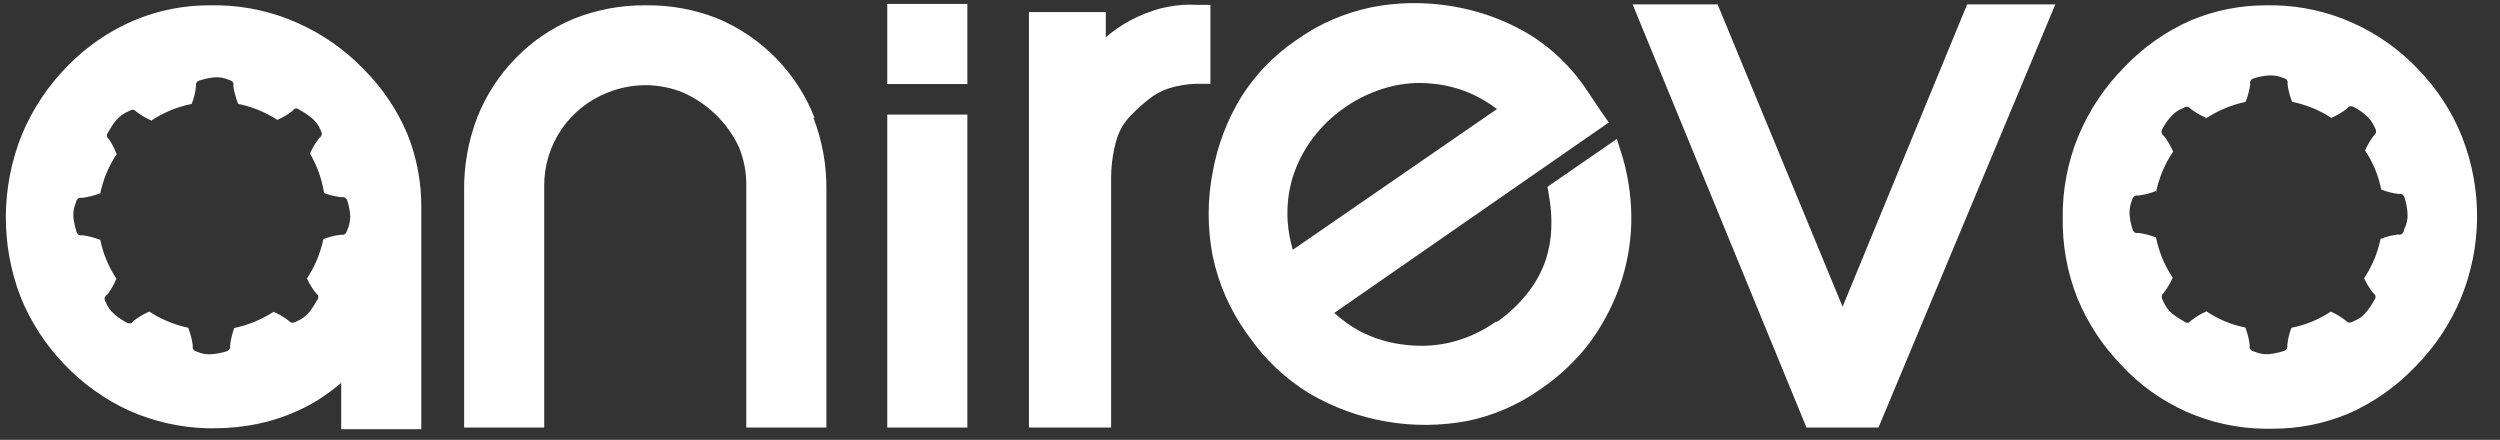 <?xml version="1.0" encoding="UTF-8"?> <svg xmlns="http://www.w3.org/2000/svg" width="108" height="19" viewBox="0 0 108 19" fill="none"><rect x="0" y="0" width="108" height="19" fill="#333333" stroke="none"/><path d="M15.72 3C14.909 2.154 13.941 1.475 12.87 1C11.803 0.518 10.65 0.257 9.48 0.23H9.08C7.943 0.223 6.817 0.447 5.77 0.89C4.709 1.346 3.748 2.005 2.94 2.83C2.084 3.69 1.405 4.709 0.94 5.83C0.041 8.073 0.023 10.574 0.89 12.83C1.329 13.912 1.97 14.899 2.78 15.74C3.577 16.579 4.528 17.258 5.58 17.74C6.633 18.208 7.768 18.466 8.92 18.5H9.26C9.888 18.503 10.515 18.439 11.13 18.31C12.034 18.124 12.899 17.785 13.69 17.31C14.057 17.078 14.408 16.821 14.74 16.54V18.54H18.2V9C18.213 7.893 18.006 6.795 17.59 5.77C17.15 4.735 16.515 3.795 15.72 3V3ZM15 9.94C14.94 10.2 14.74 10.14 14.74 10.14C14.476 10.169 14.217 10.233 13.97 10.33C13.843 10.936 13.602 11.513 13.26 12.03C13.369 12.266 13.507 12.488 13.67 12.69C13.67 12.69 13.86 12.79 13.67 13.01C13.575 13.186 13.465 13.354 13.34 13.51C13.198 13.672 13.02 13.799 12.82 13.88C12.59 14.02 12.5 13.88 12.5 13.88C12.294 13.712 12.065 13.574 11.82 13.47C11.301 13.806 10.725 14.044 10.12 14.17C10.03 14.415 9.97 14.671 9.94 14.93C9.94 14.93 10 15.13 9.74 15.19C9.551 15.248 9.357 15.285 9.16 15.3C8.945 15.323 8.727 15.288 8.53 15.2C8.26 15.14 8.33 14.94 8.33 14.94C8.297 14.672 8.229 14.41 8.13 14.16C7.532 14.031 6.962 13.794 6.45 13.46C6.204 13.568 5.972 13.706 5.76 13.87C5.76 13.87 5.67 14.06 5.44 13.92C5.265 13.825 5.1 13.711 4.95 13.58C4.783 13.44 4.653 13.261 4.57 13.06C4.43 12.83 4.62 12.74 4.62 12.74C4.788 12.526 4.926 12.291 5.03 12.04V12.04C4.682 11.515 4.441 10.928 4.32 10.31V10.36C4.069 10.261 3.807 10.193 3.54 10.16C3.54 10.16 3.34 10.23 3.29 9.96C3.231 9.771 3.191 9.577 3.17 9.38C3.155 9.164 3.193 8.948 3.28 8.75C3.33 8.48 3.53 8.55 3.53 8.55C3.801 8.517 4.066 8.45 4.32 8.35V8.41C4.443 7.777 4.691 7.176 5.05 6.64V6.69C4.962 6.447 4.844 6.215 4.7 6C4.7 6 4.51 5.9 4.7 5.67C4.794 5.496 4.904 5.332 5.03 5.18C5.172 5.018 5.35 4.891 5.55 4.81C5.78 4.66 5.87 4.81 5.87 4.81C6.085 4.976 6.32 5.113 6.57 5.22H6.52C7.053 4.864 7.651 4.616 8.28 4.49C8.377 4.243 8.441 3.984 8.47 3.72C8.47 3.72 8.41 3.51 8.67 3.46C8.862 3.402 9.06 3.361 9.26 3.34C9.476 3.325 9.692 3.363 9.89 3.45C10.15 3.51 10.08 3.71 10.08 3.71C10.117 3.978 10.188 4.24 10.29 4.49V4.49C10.893 4.609 11.466 4.843 11.98 5.18V5.18C12.224 5.074 12.452 4.936 12.66 4.77C12.66 4.77 12.75 4.58 12.98 4.77C13.154 4.864 13.318 4.974 13.47 5.1C13.637 5.24 13.767 5.419 13.85 5.62C13.99 5.85 13.8 5.95 13.8 5.95C13.637 6.16 13.5 6.388 13.39 6.63C13.699 7.157 13.906 7.737 14 8.34C14.244 8.434 14.5 8.495 14.76 8.52C14.76 8.52 14.96 8.46 15.02 8.72C15.078 8.912 15.114 9.11 15.13 9.31C15.136 9.527 15.091 9.743 15 9.94V9.94Z" fill="white"></path><path d="M35.14 5.09C35.524 6.085 35.714 7.144 35.7 8.21V18.47H32.24V8C32.244 7.434 32.135 6.873 31.92 6.35C31.425 5.303 30.57 4.468 29.51 4C28.996 3.789 28.446 3.681 27.89 3.68C27.328 3.68 26.771 3.789 26.25 4C25.444 4.314 24.751 4.863 24.262 5.577C23.774 6.291 23.511 7.135 23.51 8V18.47H20.05V8.21C20.041 7.144 20.231 6.086 20.61 5.09C20.989 4.127 21.556 3.25 22.28 2.51C22.997 1.773 23.858 1.19 24.81 0.8C25.79 0.414 26.836 0.22 27.89 0.23C28.954 0.214 30.011 0.407 31 0.8C31.95 1.198 32.81 1.783 33.53 2.52C34.249 3.257 34.814 4.131 35.19 5.09H35.14Z" fill="white"></path><path d="M38.33 4.95H41.79V17.63V18.47H38.33V4.95Z" fill="white"></path><path d="M38.33 0.17H41.79V3.19V3.63H38.33V0.17Z" fill="white"></path><path d="M51.67 0.21H52.29V3.62H51.66C51.259 3.633 50.862 3.701 50.48 3.82C50.163 3.925 49.868 4.088 49.61 4.3C49.352 4.503 49.108 4.724 48.88 4.96C48.728 5.111 48.594 5.278 48.48 5.46C48.325 5.741 48.213 6.045 48.15 6.36C48.051 6.793 48.001 7.236 48 7.68V18.47H44.45V0.52H47.77V1.61C48.096 1.329 48.452 1.085 48.83 0.88C49.238 0.666 49.667 0.495 50.11 0.37C50.545 0.259 50.991 0.202 51.44 0.2L51.67 0.21Z" fill="white"></path><path d="M69.85 6L66.85 8.07L66.92 8.48C67.016 9.024 67.043 9.579 67 10.13C66.965 10.5 66.892 10.865 66.78 11.22C66.603 11.738 66.339 12.221 66 12.65C65.622 13.128 65.178 13.549 64.68 13.9H64.62C64.054 14.3 63.421 14.595 62.75 14.77C62.097 14.936 61.419 14.98 60.75 14.9V14.9C60.052 14.834 59.373 14.633 58.75 14.31C58.351 14.09 57.978 13.825 57.64 13.52L69.5 5.29L69.13 4.76L68.46 3.76C67.849 2.88 67.071 2.129 66.17 1.55C65.215 0.961 64.161 0.548 63.06 0.33V0.33C61.92 0.1 60.749 0.072 59.6 0.25C58.482 0.431 57.412 0.832 56.45 1.43V1.43L55.96 1.76C55.022 2.402 54.226 3.229 53.62 4.19C53.012 5.184 52.595 6.283 52.39 7.43C52.155 8.632 52.155 9.868 52.39 11.07C52.639 12.249 53.125 13.365 53.82 14.35L53.96 14.54C54.649 15.533 55.538 16.37 56.57 17C58.636 18.208 61.069 18.628 63.42 18.18C64.53 17.946 65.581 17.49 66.51 16.84L66.64 16.75C67.398 16.221 68.073 15.58 68.64 14.85C69.193 14.108 69.634 13.29 69.95 12.42C70.265 11.543 70.44 10.621 70.47 9.69C70.496 8.738 70.378 7.787 70.12 6.87L69.85 6ZM55.85 10.79C55.733 10.402 55.66 10.004 55.63 9.6C55.582 8.949 55.653 8.295 55.84 7.67C56.029 7.07 56.316 6.506 56.69 6C57.078 5.475 57.551 5.018 58.09 4.65L58.16 4.6C58.71 4.225 59.318 3.945 59.96 3.77C60.571 3.601 61.209 3.547 61.84 3.61C62.474 3.664 63.094 3.83 63.67 4.1C64.022 4.271 64.357 4.475 64.67 4.71L55.85 10.79Z" fill="white"></path><path d="M87.81 0.19H88.79L81.15 18.47H78.04L70.53 0.19H74.2L79.6 13.25L84.98 0.19H87.81Z" fill="white"></path><path d="M106.37 5.93C105.934 4.839 105.289 3.843 104.47 3V3C103.674 2.155 102.719 1.476 101.66 1C100.6 0.519 99.454 0.258 98.29 0.23H97.94C96.8 0.222 95.67 0.446 94.62 0.89C93.552 1.365 92.587 2.044 91.78 2.89C90.925 3.751 90.246 4.77 89.78 5.89C89.32 7.013 89.093 8.217 89.11 9.43C89.093 10.6 89.303 11.761 89.73 12.85C90.173 13.932 90.818 14.919 91.63 15.76C92.417 16.615 93.37 17.301 94.431 17.776C95.492 18.25 96.638 18.503 97.8 18.52H98.15C99.29 18.527 100.42 18.303 101.47 17.86C102.541 17.385 103.509 16.706 104.32 15.86C105.178 15.002 105.858 13.982 106.32 12.86C107.222 10.645 107.24 8.168 106.37 5.94V5.93ZM103.86 9.93C103.8 10.2 103.6 10.13 103.6 10.13C103.339 10.16 103.084 10.224 102.84 10.32C102.715 10.927 102.474 11.504 102.13 12.02C102.237 12.257 102.375 12.479 102.54 12.68C102.54 12.68 102.73 12.78 102.54 13.01C102.446 13.184 102.336 13.348 102.21 13.5C102.071 13.666 101.892 13.793 101.69 13.87C101.46 14.02 101.36 13.87 101.36 13.87C101.156 13.705 100.93 13.567 100.69 13.46C100.176 13.804 99.598 14.042 98.99 14.16C98.896 14.404 98.835 14.66 98.81 14.92C98.81 14.92 98.87 15.13 98.6 15.18C98.411 15.239 98.217 15.279 98.02 15.3C97.804 15.315 97.588 15.277 97.39 15.19C97.13 15.13 97.19 14.93 97.19 14.93C97.16 14.663 97.096 14.401 97 14.15C96.399 14.032 95.827 13.794 95.32 13.45V13.45C95.076 13.556 94.847 13.694 94.64 13.86C94.64 13.86 94.54 14.05 94.31 13.86C94.136 13.766 93.972 13.656 93.82 13.53C93.658 13.388 93.531 13.21 93.45 13.01C93.31 12.78 93.45 12.68 93.45 12.68C93.616 12.469 93.754 12.237 93.86 11.99V11.99C93.507 11.467 93.263 10.879 93.14 10.26C92.893 10.161 92.634 10.094 92.37 10.06C92.37 10.06 92.17 10.13 92.11 9.86C92.052 9.671 92.015 9.477 92 9.28C91.985 9.065 92.019 8.85 92.1 8.65C92.16 8.39 92.36 8.45 92.36 8.45C92.628 8.418 92.89 8.351 93.14 8.25V8.32C93.263 7.686 93.515 7.083 93.88 6.55V6.55C93.777 6.307 93.643 6.078 93.48 5.87C93.48 5.87 93.29 5.77 93.43 5.54C93.525 5.365 93.639 5.2 93.77 5.05C93.91 4.886 94.089 4.759 94.29 4.68C94.51 4.53 94.61 4.68 94.61 4.68C94.824 4.848 95.059 4.986 95.31 5.09L95.26 5.14C95.791 4.784 96.385 4.533 97.01 4.4V4.4C97.109 4.153 97.177 3.894 97.21 3.63C97.21 3.63 97.14 3.43 97.41 3.37C97.599 3.312 97.793 3.275 97.99 3.26C98.205 3.245 98.42 3.279 98.62 3.36C98.89 3.42 98.82 3.62 98.82 3.62C98.852 3.888 98.919 4.15 99.02 4.4V4.4C99.622 4.521 100.196 4.755 100.71 5.09V5.09C100.954 4.989 101.183 4.855 101.39 4.69C101.39 4.69 101.49 4.5 101.72 4.64C101.895 4.735 102.06 4.849 102.21 4.98C102.371 5.12 102.497 5.294 102.58 5.49C102.73 5.72 102.58 5.82 102.58 5.82C102.414 6.028 102.276 6.256 102.17 6.5C102.513 7.012 102.751 7.586 102.87 8.19C103.114 8.286 103.37 8.349 103.63 8.38C103.63 8.38 103.83 8.31 103.89 8.58C103.948 8.769 103.985 8.963 104 9.16C104.029 9.415 103.98 9.673 103.86 9.9V9.93Z" fill="white"></path></svg> 
